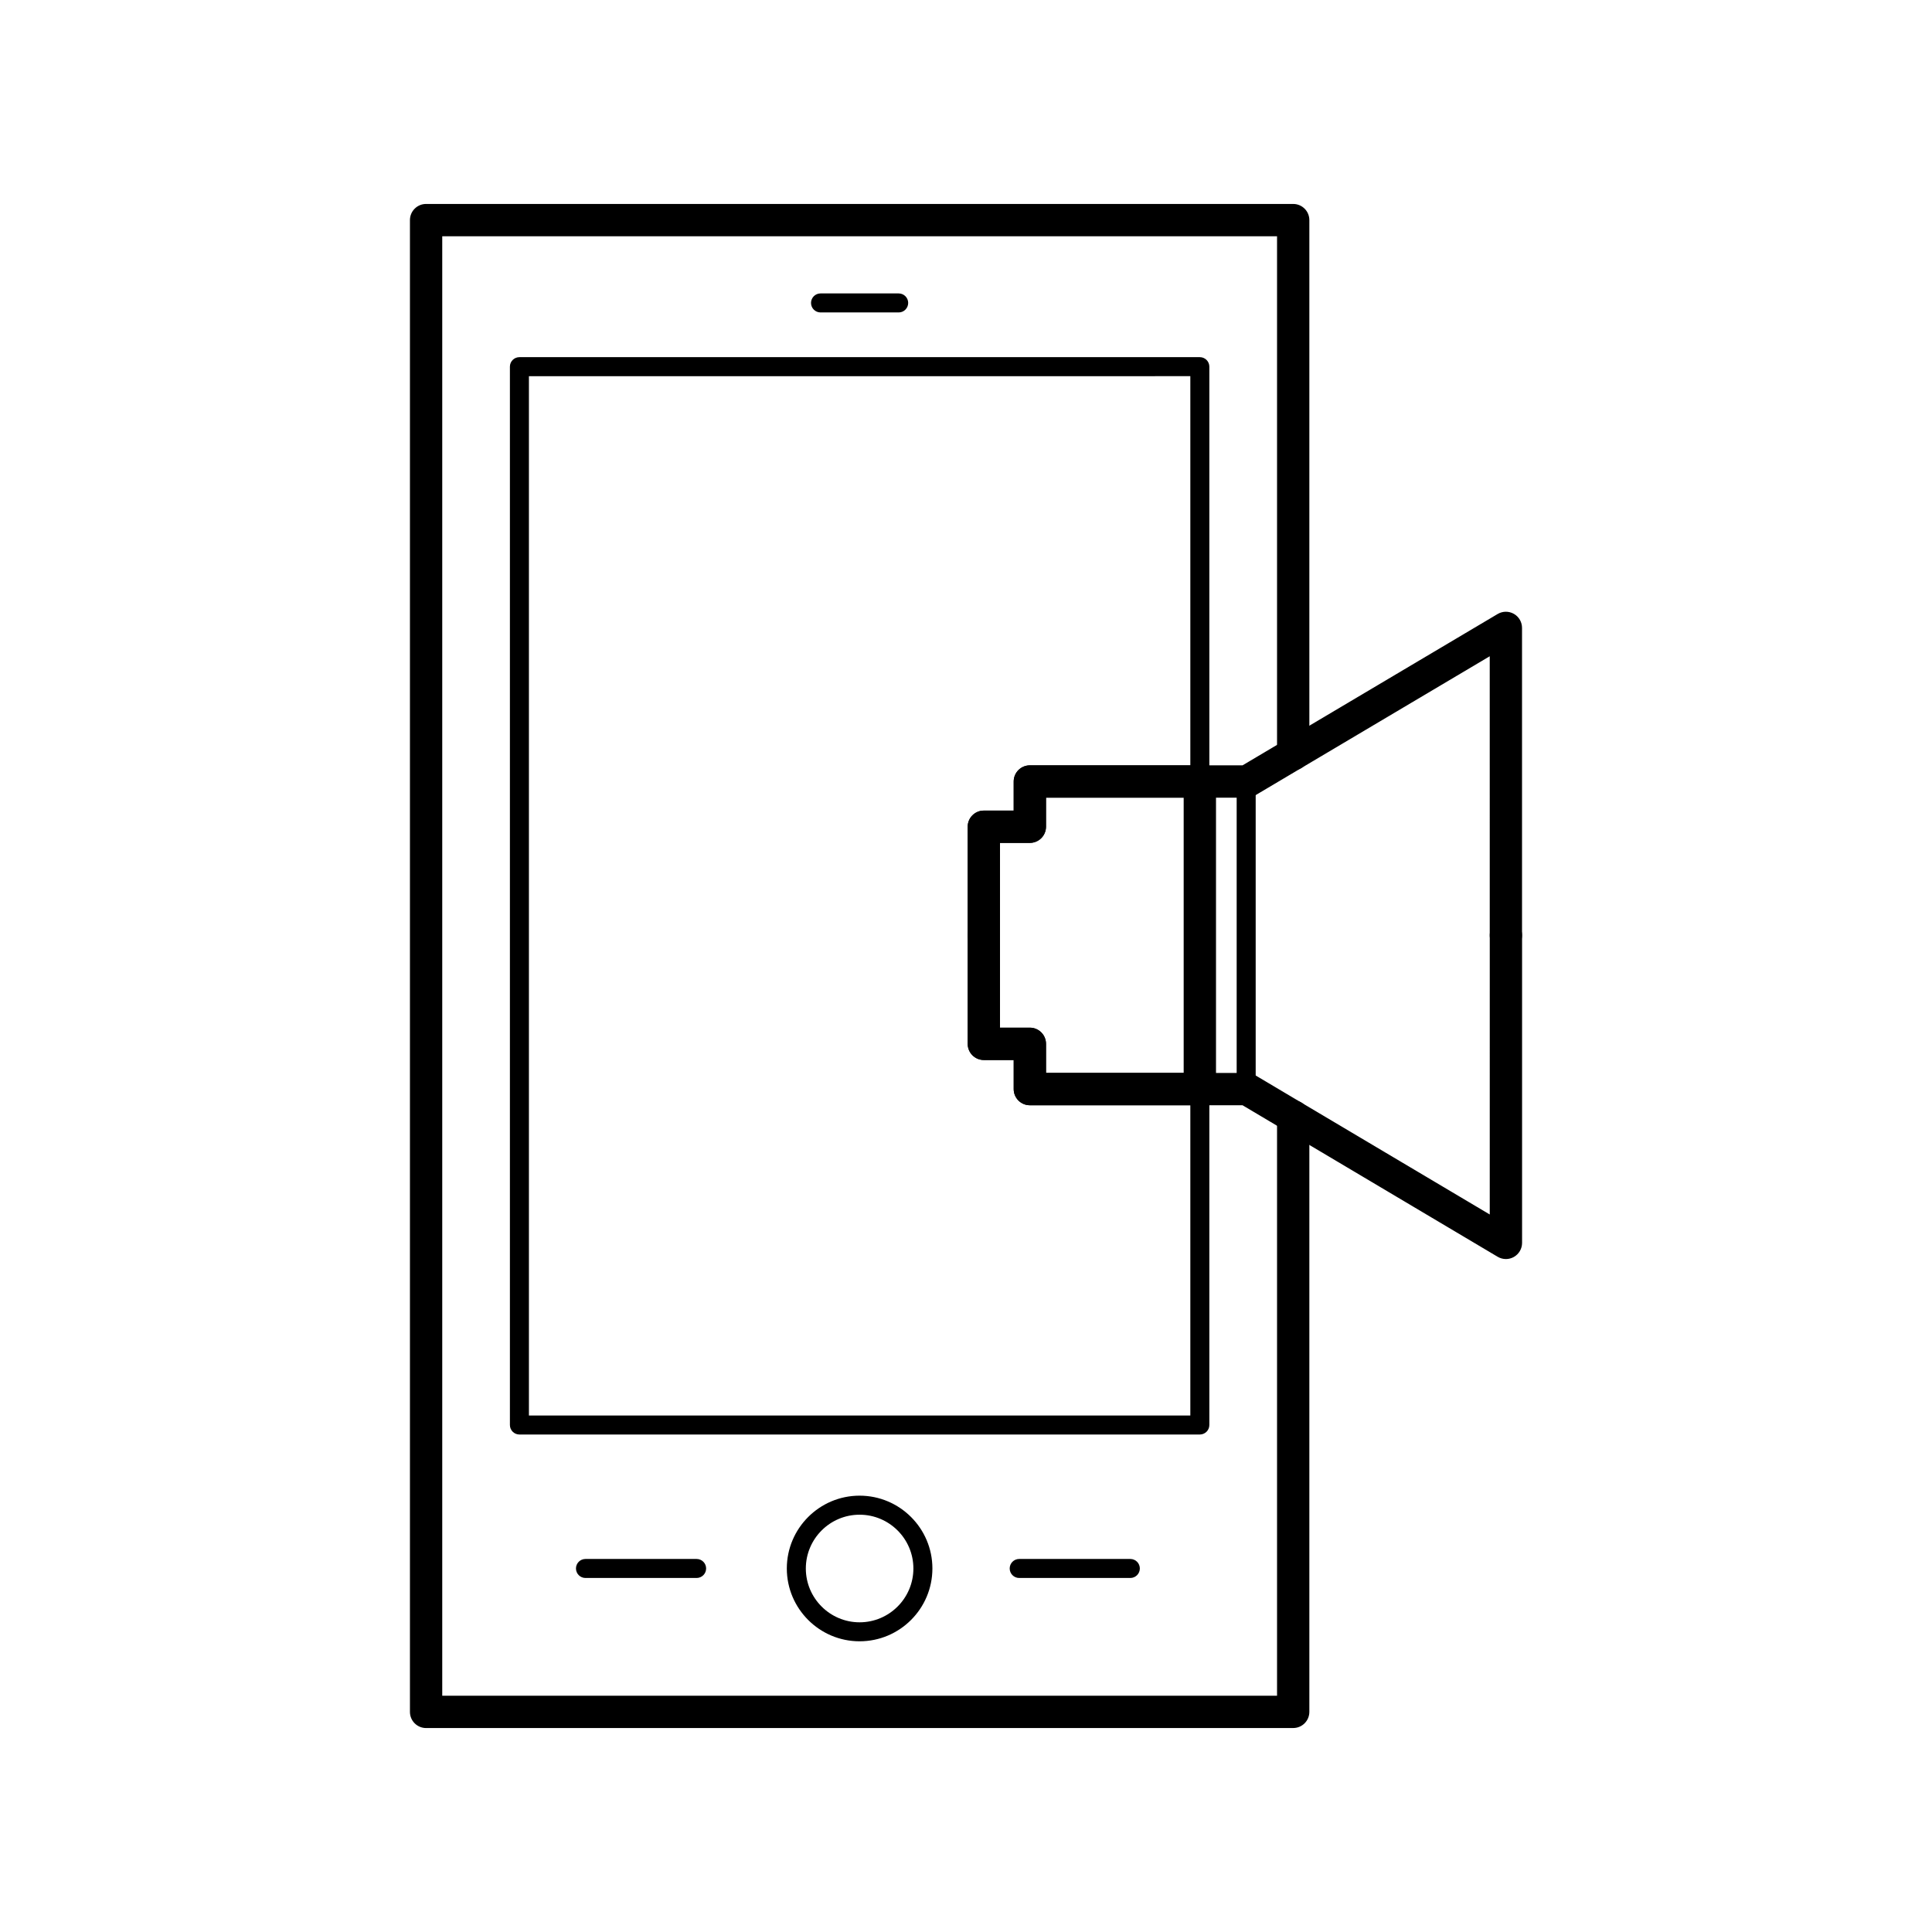 <?xml version="1.0" encoding="UTF-8"?>
<!-- Uploaded to: ICON Repo, www.svgrepo.com, Generator: ICON Repo Mixer Tools -->
<svg fill="#000000" width="800px" height="800px" version="1.1" viewBox="144 144 512 512" xmlns="http://www.w3.org/2000/svg">
 <g>
  <path d="m486.71 601.95h-229.79c-2.367 0-4.281-1.918-4.281-4.281v-395.34c0-2.363 1.914-4.281 4.281-4.281h229.79c2.367 0 4.281 1.918 4.281 4.281v141.52c0 2.363-1.914 4.281-4.281 4.281-2.367 0-4.281-1.918-4.281-4.281v-137.24h-221.23v386.77h221.23v-153.51c0-2.363 1.914-4.281 4.281-4.281 2.367 0 4.281 1.918 4.281 4.281v157.79c0 2.367-1.914 4.285-4.281 4.285zm-24.738-165.05h-45.047c-2.367 0-4.281-1.918-4.281-4.281v-7.707h-7.91c-2.367 0-4.281-1.918-4.281-4.281v-57.535c0-2.363 1.914-4.281 4.281-4.281h7.91v-7.707c0-2.363 1.914-4.281 4.281-4.281h45.047c2.367 0 4.281 1.918 4.281 4.281v81.516c-0.004 2.359-1.914 4.277-4.281 4.277zm-40.77-8.566h36.484v-72.953h-36.484v7.707c0 2.363-1.914 4.281-4.281 4.281h-7.91v48.969h7.91c2.367 0 4.281 1.918 4.281 4.281z"/>
  <path d="m461.97 524.16h-180.32c-1.391 0-2.519-1.129-2.519-2.519v-280.47c0-1.391 1.129-2.519 2.519-2.519h180.32c1.391 0 2.519 1.129 2.519 2.519v109.93c0 1.391-1.129 2.519-2.519 2.519h-42.527v9.473c0 1.391-1.129 2.519-2.519 2.519h-9.672v52.496h9.672c1.391 0 2.519 1.129 2.519 2.519v9.473h42.527c1.391 0 2.519 1.129 2.519 2.519v89.023c0 1.391-1.129 2.519-2.519 2.519zm-177.8-5.039h175.28v-83.984h-42.527c-1.391 0-2.519-1.129-2.519-2.519v-9.473h-9.672c-1.391 0-2.519-1.129-2.519-2.519v-57.535c0-1.391 1.129-2.519 2.519-2.519h9.672v-9.473c0-1.391 1.129-2.519 2.519-2.519h42.527v-104.89l-175.28 0.004z"/>
  <path d="m371.8 578.96c-10.629 0-19.285-8.656-19.285-19.297 0-10.641 8.656-19.297 19.285-19.297 10.641 0 19.297 8.656 19.297 19.297-0.004 10.641-8.652 19.297-19.297 19.297zm0-33.547c-7.859 0-14.246 6.398-14.246 14.258s6.394 14.258 14.246 14.258c7.863 0 14.258-6.398 14.258-14.258s-6.394-14.258-14.258-14.258z"/>
  <path d="m382.16 226.8h-20.711c-1.391 0-2.519-1.129-2.519-2.519s1.129-2.519 2.519-2.519h20.711c1.391 0 2.519 1.129 2.519 2.519-0.004 1.391-1.129 2.519-2.519 2.519z"/>
  <path d="m443.55 562.18h-29.453c-1.391 0-2.519-1.129-2.519-2.519 0-1.391 1.129-2.519 2.519-2.519h29.453c1.391 0 2.519 1.129 2.519 2.519-0.004 1.391-1.129 2.519-2.519 2.519z"/>
  <path d="m328.61 562.18h-29.453c-1.391 0-2.519-1.129-2.519-2.519 0-1.391 1.129-2.519 2.519-2.519h29.453c1.391 0 2.519 1.129 2.519 2.519 0 1.391-1.129 2.519-2.519 2.519z"/>
  <path d="m543.08 477.66c-0.754 0-1.516-0.203-2.191-0.605l-67.605-40.152h-56.363c-2.367 0-4.281-1.918-4.281-4.281v-7.707h-7.91c-2.367 0-4.281-1.918-4.281-4.281v-28.766c0-2.363 1.914-4.281 4.281-4.281 2.367 0 4.281 1.918 4.281 4.281v24.484h7.91c2.367 0 4.281 1.918 4.281 4.281v7.707h53.254c0.766 0 1.523 0.207 2.18 0.598l62.164 36.914 0.004-73.988c0-2.363 1.914-4.281 4.281-4.281 2.367 0 4.281 1.918 4.281 4.281v81.516c0 1.543-0.828 2.961-2.168 3.723-0.656 0.371-1.387 0.559-2.117 0.559z"/>
  <path d="m543.08 396.14c-2.367 0-4.281-1.918-4.281-4.281l-0.004-73.945-62.164 36.875c-0.66 0.395-1.41 0.598-2.18 0.598h-53.254v7.707c0 2.363-1.914 4.281-4.281 4.281h-7.91v24.484c0 2.363-1.914 4.281-4.281 4.281-2.367 0-4.281-1.918-4.281-4.281v-28.766c0-2.363 1.914-4.281 4.281-4.281h7.91v-7.707c0-2.363 1.914-4.281 4.281-4.281h56.367l67.609-40.109c1.324-0.785 2.961-0.801 4.301-0.039 1.34 0.762 2.16 2.18 2.16 3.723v81.465c0.008 2.359-1.906 4.277-4.273 4.277z"/>
  <path d="m474.25 433.29c-1.391 0-2.519-1.129-2.519-2.519v-77.801c0-1.391 1.129-2.519 2.519-2.519s2.519 1.129 2.519 2.519v77.805c0 1.395-1.125 2.516-2.519 2.516z"/>
 </g>
</svg>